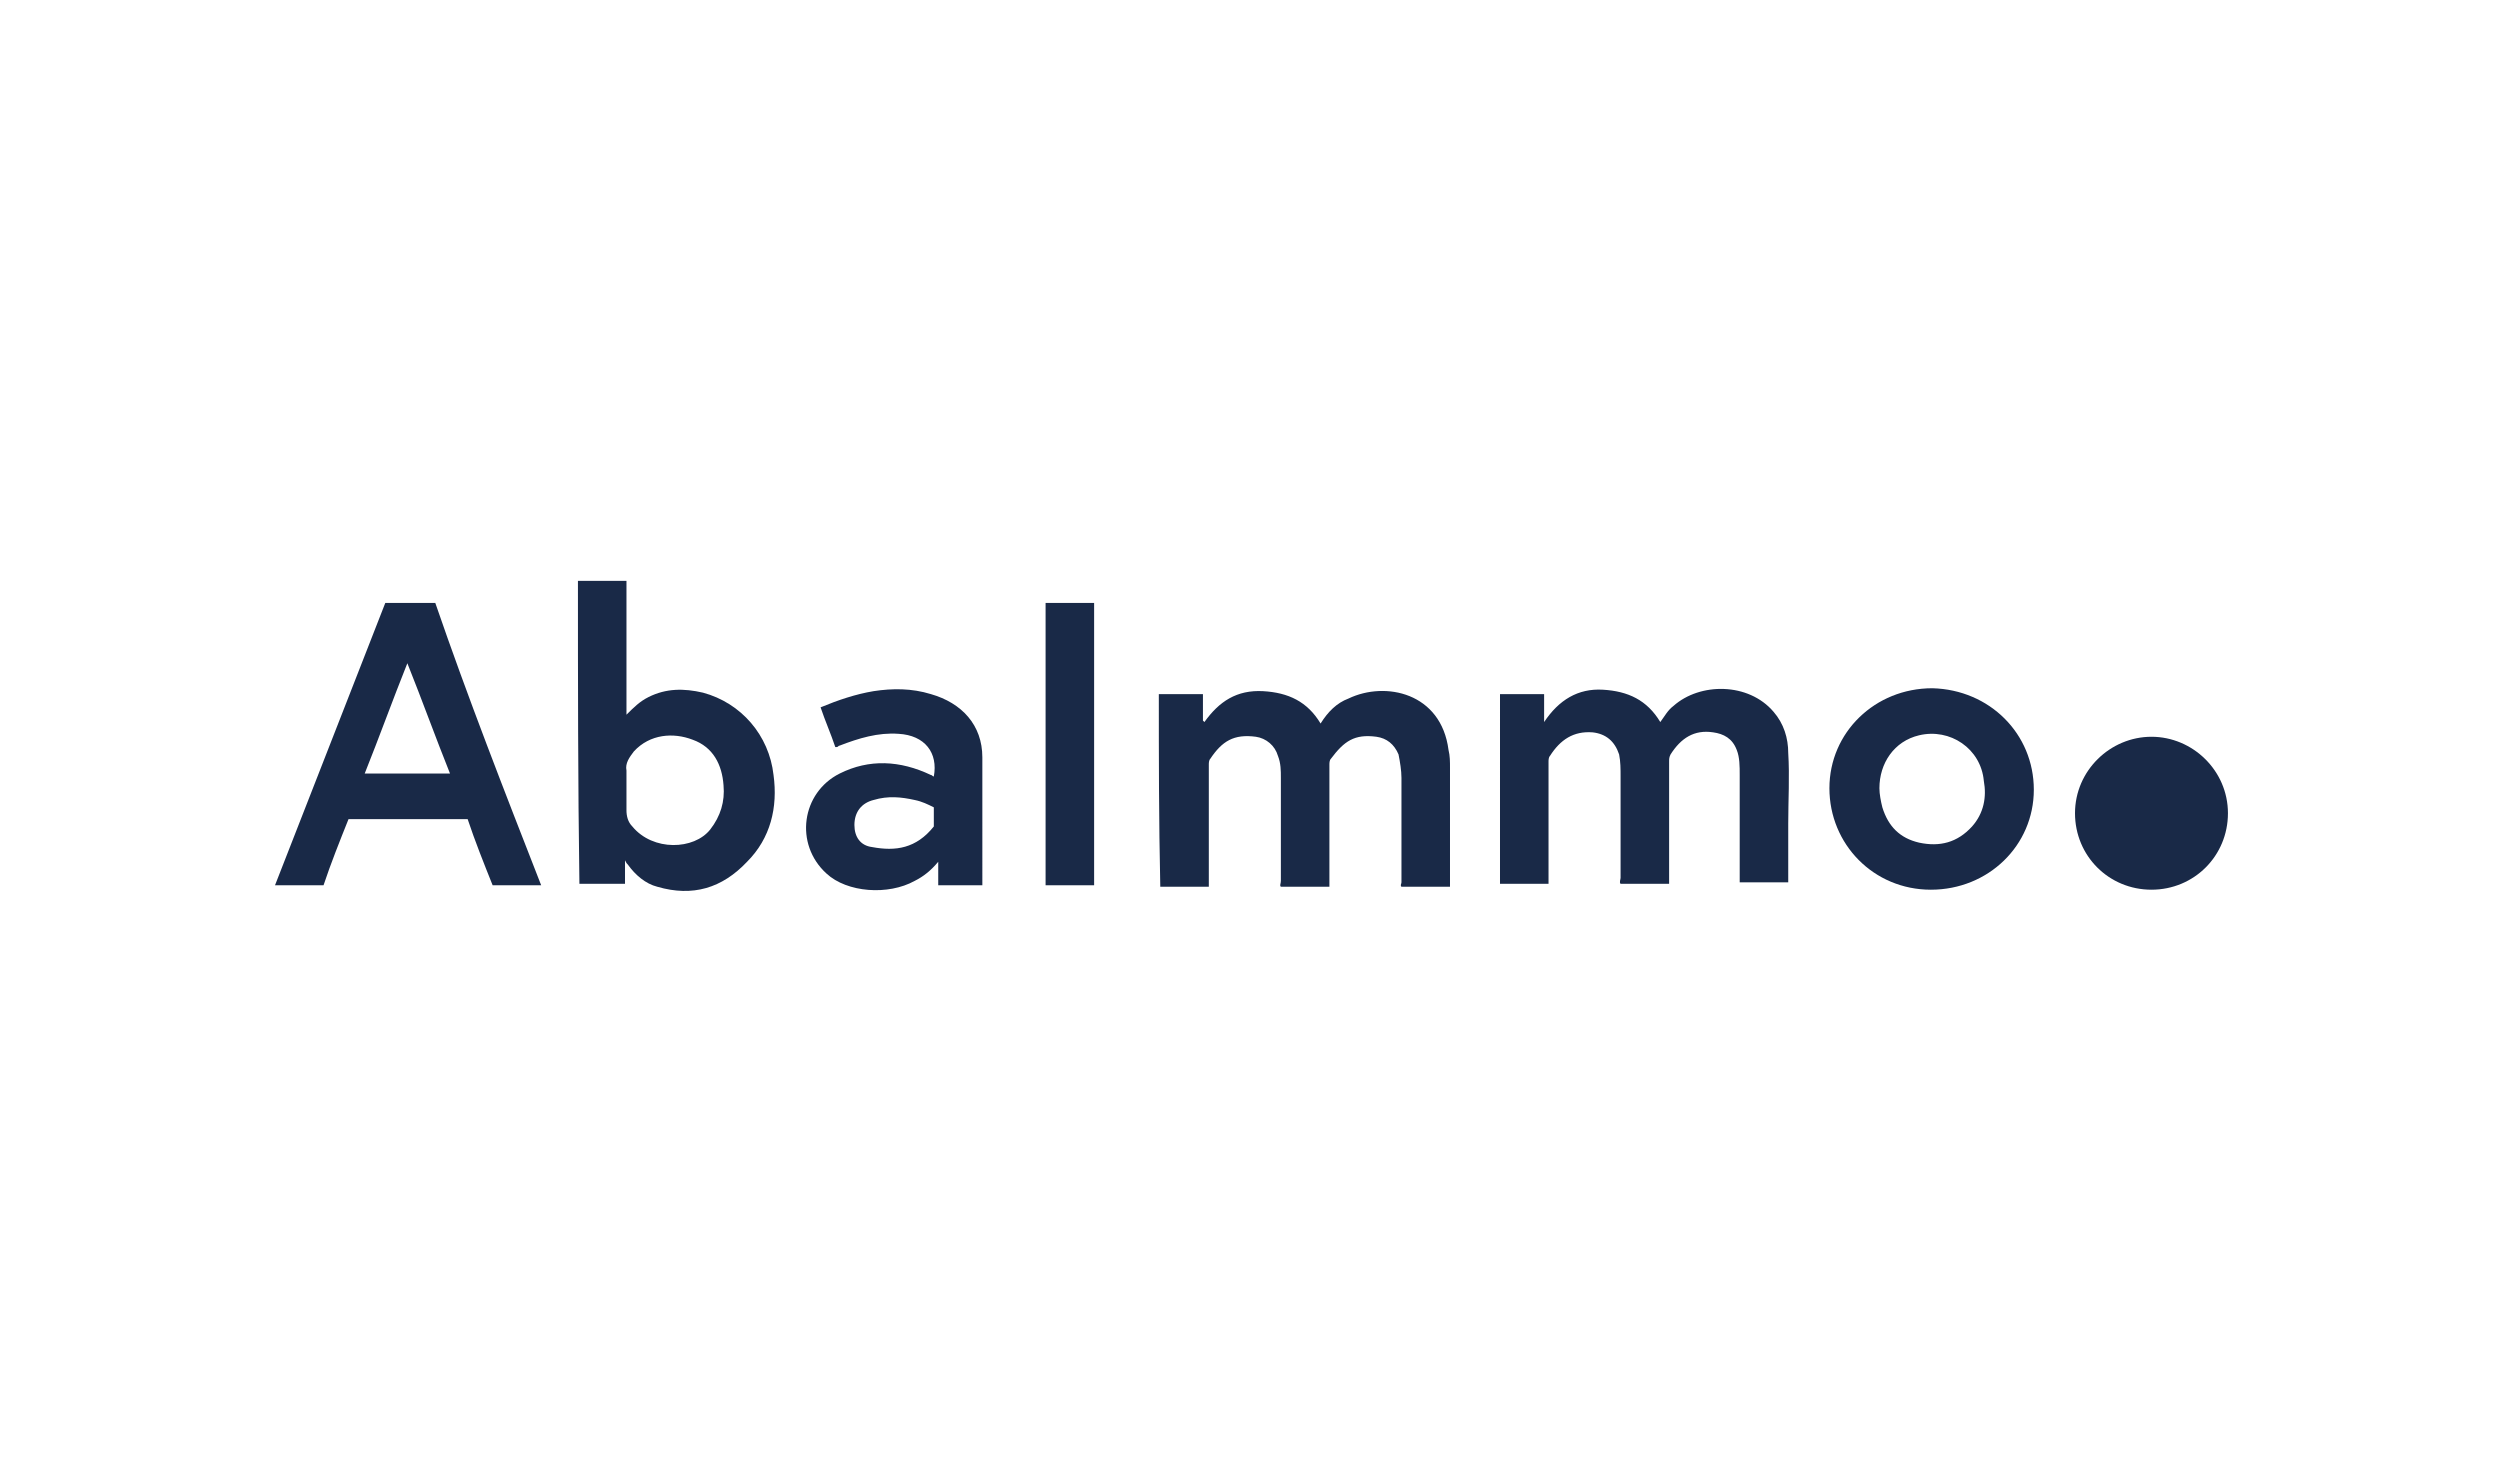 <?xml version="1.0" encoding="UTF-8"?>
<!-- Generator: Adobe Illustrator 26.3.1, SVG Export Plug-In . SVG Version: 6.00 Build 0)  -->
<svg xmlns="http://www.w3.org/2000/svg" xmlns:xlink="http://www.w3.org/1999/xlink" version="1.1" x="0px" y="0px" viewBox="0 0 170 100" style="enable-background:new 0 0 170 100;" xml:space="preserve">
<style type="text/css">
	.st0{fill:none;}
	.st1{display:none;}
	.st2{display:inline;fill:#1D3054;}
	.st3{display:inline;}
	.st4{fill:#1D3054;}
	.st5{fill:#192947;}
</style>
<g id="Ebene_2">
	<rect class="st0" width="170" height="100"></rect>
</g>
<g id="Ebene_1" class="st1">
	<polygon class="st2" points="74.8,45.9 73.1,50.5 76.5,50.5  "></polygon>
	<path class="st2" d="M67.2,55.1l0.7,0l3.1-9.5h-1.7v-3.5h12.4v3.4h-1.9l2.8,9.6h1.8v3.4h-9v-3.4h1.6l-0.4-1.8h-4.3l-0.3,1.8h1.6   v3.4h-6.6V55.1z M85.8,55.2h1.3l0-9.6l-1.3,0v-3.4h6.5l6.4,8.1v-4.6h-1.5v-3.5h6.5v3.4h-1.2v13h-5.4l-6.1-8.6v5.2h1.5v3.4h-6.9   V55.2z M66.1,69.5h38.6V30.7H66.1V69.5z"></path>
	<path class="st2" d="M142.5,47.2h-3.8v-1.9h-3.4v3.4h2.8v3.1h-2.9v3.1h3.4V53h3.7v5.6h-15.2v-3.7h1.9v-9.6h-1.9v-3.1h15.2V47.2z    M126.4,58.6h-9.1v-3.4h1.6l-4.1-4.3v4.3h1.4v3.4h-9.6v-3.4h1.9v-9.6l-1.8,0v-3.4h9.6v3.1h-1.6v4l4-4l-1.2,0v-3.1h7.8v3.1H124   l-4.4,4.7l5,4.9h1.8V58.6z M105.7,69.5h39.4V30.7h-39.4V69.5z"></path>
	<g class="st3">
		<path class="st4" d="M27.8,55.2h1.5v-9.3h-1.5v-3.8H43v5h-3.4v-1.6h-3.6v2.7H39v3.5h-3.1v3.3h1.9v3.4h-10V55.2z M44.6,42.2h11.9    c0,0,5.7,0.4,6,4.6c0.2,2-2.6,3.6-2.6,3.6l2.4,4.8h1.7v3.4h-6.4l-2.9-6.8h-1.8v3.4h1.6v3.4h-9.7v-3.4h1.6v-9.3h-1.8V42.2z     M25.1,69.5h40V30.7h-40V69.5z"></path>
		<path class="st4" d="M56,47.5c0-2-3.1-1.9-3.1-1.9v3.7C53,49.3,56,49.4,56,47.5"></path>
	</g>
</g>
<g id="Ebene_3">
	<rect class="st0" width="170" height="100"></rect>
	<g>
		<path class="st5" d="M102,47.2c1,0,2,0,3,0c0,0.6,0,1.2,0,1.9c1-1.5,2.3-2.3,4-2.2c1.7,0.1,3,0.7,3.9,2.2c0.3-0.4,0.5-0.8,0.9-1.1    c1.8-1.6,5.1-1.6,6.8,0.4c0.7,0.8,1,1.8,1,2.8c0.1,1.6,0,3.2,0,4.8c0,1.2,0,2.5,0,3.7c0,0.1,0,0.2,0,0.3c-1.1,0-2.2,0-3.3,0    c0-0.1,0-0.3,0-0.4c0-2.3,0-4.6,0-6.9c0-0.6,0-1.2-0.2-1.7c-0.3-0.8-0.9-1.1-1.6-1.2c-1.3-0.2-2.2,0.4-2.9,1.5    c-0.1,0.2-0.1,0.3-0.1,0.5c0,2.6,0,5.2,0,7.9c0,0.1,0,0.2,0,0.4c-1.1,0-2.2,0-3.3,0c-0.1-0.1,0-0.3,0-0.4c0-2.3,0-4.6,0-6.9    c0-0.5,0-1-0.1-1.5c-0.3-0.9-0.9-1.4-1.8-1.5c-1.3-0.1-2.2,0.5-2.9,1.6c-0.1,0.1-0.1,0.3-0.1,0.4c0,2.6,0,5.3,0,7.9    c0,0.1,0,0.2,0,0.4c-1.1,0-2.2,0-3.3,0C102,55.8,102,51.5,102,47.2z"></path>
		<path class="st5" d="M78.8,47.2c1,0,2,0,3,0c0,0.6,0,1.2,0,1.8c0,0,0,0,0.1,0.1c1-1.4,2.2-2.2,4-2.1c1.7,0.1,3,0.7,3.9,2.2    c0.5-0.8,1.1-1.4,1.9-1.7c2.5-1.2,6.3-0.4,6.8,3.5c0.1,0.4,0.1,0.8,0.1,1.2c0,2.7,0,5.4,0,8.1c-1.1,0-2.2,0-3.3,0    c-0.1-0.1,0-0.2,0-0.3c0-2.4,0-4.7,0-7.1c0-0.5-0.1-1.1-0.2-1.6c-0.3-0.7-0.8-1.1-1.5-1.2c-1.5-0.2-2.2,0.3-3.1,1.5    c-0.1,0.1-0.1,0.3-0.1,0.4c0,2.6,0,5.3,0,7.9c0,0.1,0,0.2,0,0.4c-1.1,0-2.2,0-3.3,0c-0.1-0.1,0-0.2,0-0.4c0-2.3,0-4.7,0-7    c0-0.5,0-1-0.2-1.5c-0.2-0.7-0.8-1.2-1.5-1.3c-1.5-0.2-2.3,0.3-3.1,1.5c-0.1,0.1-0.1,0.3-0.1,0.4c0,2.6,0,5.2,0,7.9    c0,0.1,0,0.2,0,0.4c-1.1,0-2.2,0-3.3,0C78.8,55.8,78.8,51.5,78.8,47.2z"></path>
		<path class="st5" d="M36.8,60.2c-1.1,0-2.2,0-3.3,0c-0.6-1.5-1.2-3-1.7-4.5c-2.7,0-5.4,0-8.1,0c-0.6,1.5-1.2,3-1.7,4.5    c-1.1,0-2.2,0-3.3,0c2.5-6.4,5-12.8,7.5-19.2c1.1,0,2.2,0,3.4,0C31.8,47.4,34.3,53.8,36.8,60.2z M30.6,52.6c-1-2.5-1.9-5-2.9-7.5    c-1,2.5-1.9,5-2.9,7.5c0.1,0,0.2,0,0.2,0C26.8,52.6,28.7,52.6,30.6,52.6z"></path>
		<path class="st5" d="M39.3,39.5c1.1,0,2.2,0,3.3,0c0,3,0,6,0,9.1c0.5-0.5,0.9-0.9,1.5-1.2c1.2-0.6,2.4-0.6,3.7-0.3    c2.6,0.7,4.5,2.9,4.8,5.6c0.3,2.2-0.2,4.3-1.8,5.9c-1.7,1.8-3.7,2.4-6.1,1.7c-0.8-0.2-1.5-0.8-2-1.5c-0.1-0.1-0.1-0.1-0.2-0.3    c0,0.6,0,1.1,0,1.6c-1,0-2,0-3.1,0C39.3,53.3,39.3,46.4,39.3,39.5z M42.6,53.7c0,0.5,0,1,0,1.4c0,0.4,0.1,0.8,0.4,1.1    c1.4,1.7,4.2,1.6,5.3,0.2c0.7-0.9,1-1.9,0.9-3c-0.1-1.4-0.7-2.6-2.1-3.1c-1.3-0.5-2.9-0.4-4,0.8c-0.3,0.4-0.6,0.8-0.5,1.3    C42.6,52.8,42.6,53.2,42.6,53.7z"></path>
		<path class="st5" d="M66.8,60.2c-1,0-2,0-3,0c0-0.5,0-1,0-1.6c-0.5,0.6-1,1-1.6,1.3c-1.8,1-4.6,0.8-6-0.5c-2.2-2-1.7-5.5,0.9-6.8    c2-1,4.1-0.9,6.2,0.1c0.1,0,0.1,0.1,0.2,0.1c0.3-1.6-0.6-2.8-2.4-2.9c-1.4-0.1-2.7,0.3-4,0.8c-0.1,0-0.1,0.1-0.2,0.1    c0,0,0,0-0.1,0c-0.3-0.9-0.7-1.8-1-2.7c1.2-0.5,2.4-0.9,3.6-1.1c1.3-0.2,2.6-0.2,3.9,0.2c2.1,0.6,3.5,2.1,3.5,4.3    C66.8,54.4,66.8,57.3,66.8,60.2z M63.5,54.9c-0.4-0.2-0.8-0.4-1.3-0.5c-0.9-0.2-1.8-0.3-2.8,0c-0.8,0.2-1.3,0.8-1.3,1.7    c0,0.8,0.4,1.4,1.2,1.5c1.6,0.3,3,0.1,4.2-1.4C63.5,55.8,63.5,55.4,63.5,54.9z"></path>
		<path class="st5" d="M138.3,53.7c0,3.8-3.1,6.8-7,6.8c-3.9,0-6.9-3.1-6.9-6.9c0-3.8,3.1-6.8,7-6.8    C135.3,46.9,138.3,49.9,138.3,53.7z M127.8,53.6c0,0.4,0.1,0.9,0.2,1.3c0.4,1.3,1.2,2.1,2.5,2.4c1.4,0.3,2.6,0,3.6-1.1    c0.8-0.9,1-2,0.8-3.1c-0.2-2.2-2.3-3.6-4.4-3.1C128.8,50.4,127.8,51.9,127.8,53.6z"></path>
		<path class="st5" d="M151.5,55.3c0,2.9-2.3,5.2-5.2,5.2c-2.9,0-5.2-2.3-5.2-5.2c0-2.9,2.4-5.2,5.2-5.2    C149.1,50.1,151.5,52.4,151.5,55.3z"></path>
		<path class="st5" d="M71.1,41c1.1,0,2.2,0,3.3,0c0,6.4,0,12.8,0,19.2c-1.1,0-2.2,0-3.3,0C71.1,53.8,71.1,47.4,71.1,41z"></path>
	</g>
</g>
</svg>
